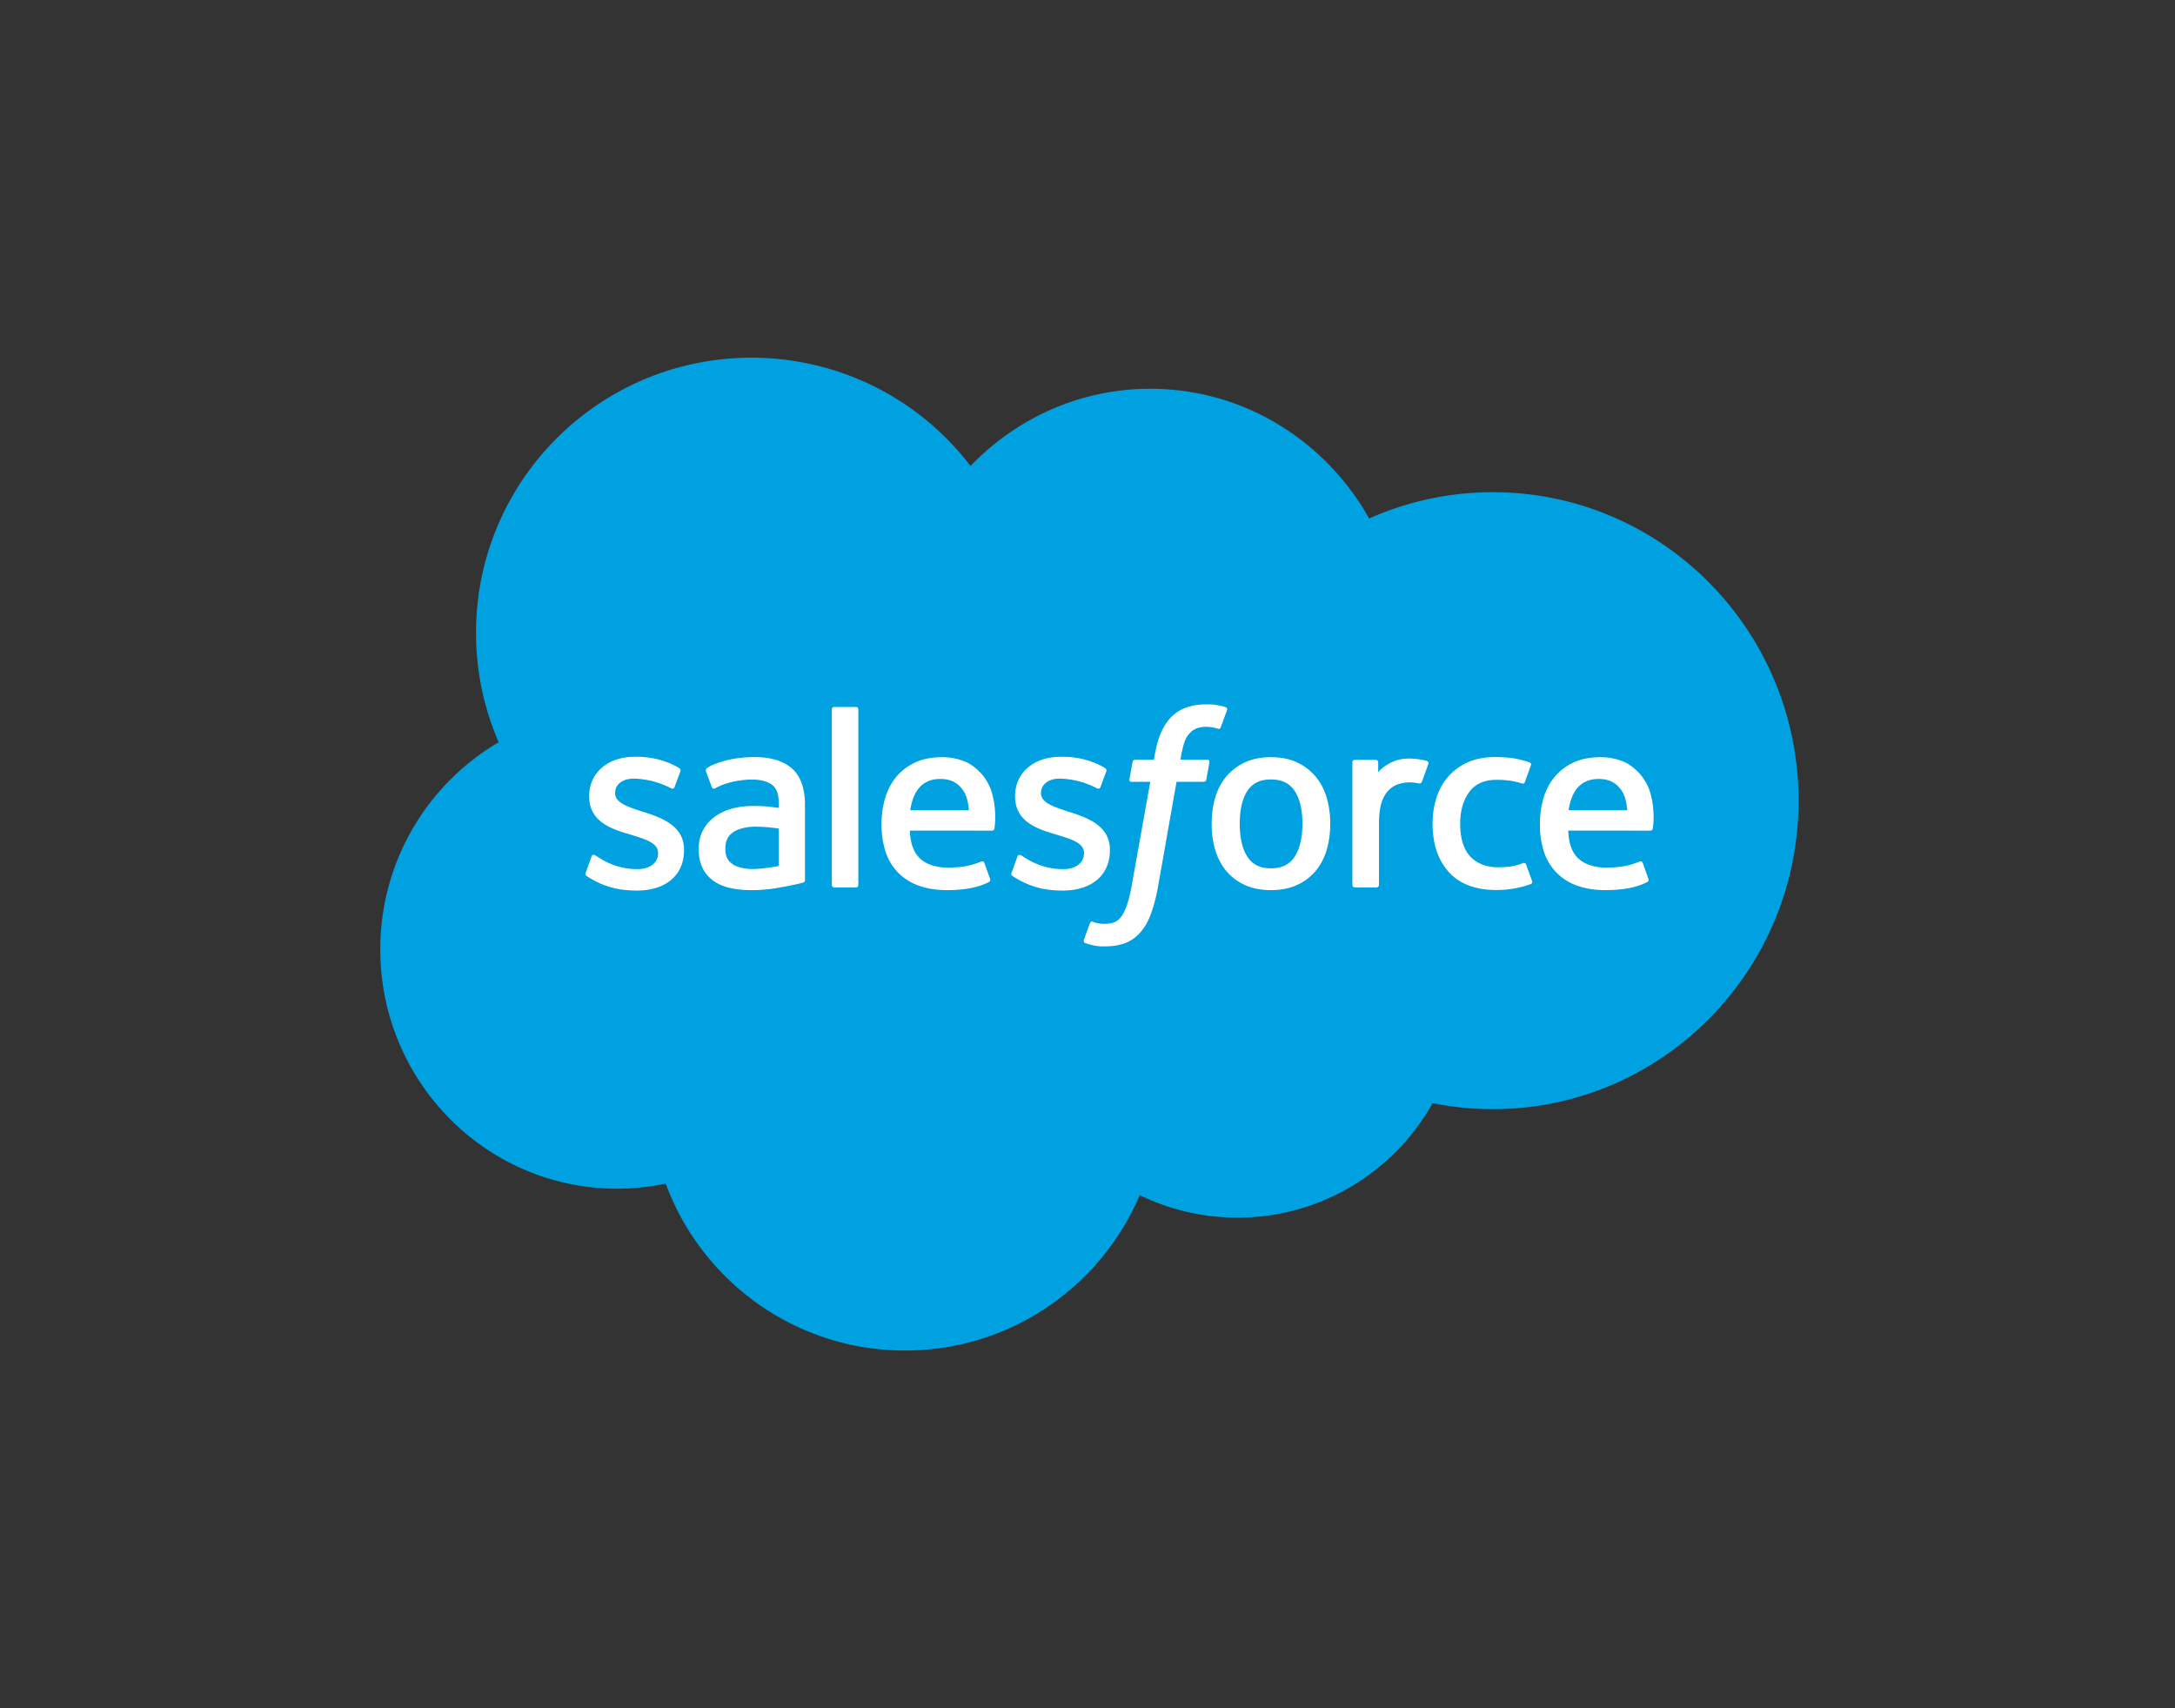 <svg width="177" height="139" fill="none" xmlns="http://www.w3.org/2000/svg"><rect width="100%" height="100%" fill="#333333" stroke="none"/><g clip-path="url(#clip0_4809_15694)" fill-rule="evenodd" clip-rule="evenodd"><path d="M78.98 37.917c3.72-3.876 8.905-6.283 14.636-6.283 7.618 0 14.266 4.248 17.806 10.556a24.605 24.605 0 0 1 10.065-2.14c13.742 0 24.88 11.238 24.88 25.101 0 13.864-11.138 25.101-24.88 25.101-1.68 0-3.318-.168-4.902-.487-3.117 5.558-9.06 9.314-15.877 9.314-2.855 0-5.555-.656-7.957-1.831-3.16 7.435-10.523 12.645-19.103 12.645-8.935 0-16.551-5.655-19.474-13.583a19.16 19.16 0 0 1-3.96.413c-10.64 0-19.265-8.714-19.265-19.465a19.492 19.492 0 0 1 9.633-16.86 22.294 22.294 0 0 1-1.843-8.904c0-12.365 10.036-22.387 22.417-22.387a22.38 22.38 0 0 1 17.824 8.81z" fill="#00A1E0"/><path d="M47.668 71.002l.467-1.296c.074-.222.242-.15.31-.108.13.077.224.147.392.245a5.6 5.6 0 0 0 3.048.879c1.03 0 1.669-.545 1.669-1.281v-.038c0-.8-.985-1.104-2.122-1.452l-.253-.08c-1.561-.445-3.231-1.087-3.231-3.064v-.04c0-1.876 1.513-3.185 3.68-3.185l.237-.003c1.272 0 2.502.37 3.393.91.08.05.159.144.113.268l-.48 1.296c-.084.221-.315.075-.315.075a6.83 6.83 0 0 0-3.007-.772c-.919 0-1.51.488-1.51 1.149v.042c0 .77 1.013 1.1 2.187 1.483l.202.063c1.556.492 3.218 1.174 3.218 3.048v.04c0 2.026-1.472 3.284-3.84 3.284-1.162 0-2.274-.18-3.45-.804-.222-.129-.442-.24-.66-.398-.022-.032-.122-.072-.05-.26h.002zm34.658 0l.469-1.296c.068-.212.266-.134.309-.108.129.08.225.147.391.245a5.609 5.609 0 0 0 3.052.879c1.027 0 1.667-.545 1.667-1.281v-.038c0-.8-.984-1.104-2.12-1.452l-.253-.08c-1.564-.445-3.234-1.087-3.234-3.064v-.04c0-1.876 1.514-3.185 3.68-3.185l.237-.003c1.272 0 2.503.37 3.395.91.078.05.158.144.114.268a160.8 160.8 0 0 0-.48 1.296c-.087.221-.316.075-.316.075a6.83 6.83 0 0 0-3.008-.772c-.918 0-1.51.488-1.51 1.149v.042c0 .77 1.012 1.1 2.187 1.483l.202.063c1.556.492 3.216 1.174 3.216 3.048v.04c0 2.026-1.47 3.284-3.837 3.284-1.164 0-2.276-.18-3.451-.804-.222-.129-.442-.24-.66-.398-.023-.032-.123-.072-.05-.26zm25.638-6.096a7.45 7.45 0 0 1 .29 2.124c0 .757-.096 1.47-.29 2.121a4.755 4.755 0 0 1-.897 1.719c-.414.49-.933.881-1.519 1.143-.606.278-1.318.417-2.119.417-.8 0-1.514-.14-2.118-.417a4.275 4.275 0 0 1-1.52-1.144 4.787 4.787 0 0 1-.897-1.716 7.459 7.459 0 0 1-.29-2.123c0-.758.097-1.472.29-2.124a4.8 4.8 0 0 1 .896-1.716 4.35 4.35 0 0 1 1.521-1.154c.605-.283 1.316-.425 2.118-.425.803 0 1.514.142 2.119.425a4.35 4.35 0 0 1 1.519 1.154c.402.482.705 1.06.897 1.716zm-1.975 2.124c0-1.145-.212-2.045-.633-2.677-.417-.626-1.048-.928-1.927-.928-.878 0-1.504.302-1.916.928-.412.632-.623 1.532-.623 2.677 0 1.143.211 2.05.626 2.686.409.634 1.035.94 1.913.94.879 0 1.51-.308 1.927-.94.419-.636.633-1.543.633-2.686zm18.205 3.32l.485 1.34a.182.182 0 0 1-.08.236c-.748.29-1.787.497-2.798.497-1.714 0-3.027-.493-3.903-1.468-.871-.972-1.315-2.293-1.315-3.933 0-.759.109-1.477.324-2.127a4.857 4.857 0 0 1 .961-1.717c.44-.495.983-.89 1.591-1.153.632-.282 1.374-.423 2.202-.423.559 0 1.056.034 1.483.097.456.07 1.063.235 1.319.334.047.018.177.081.124.234-.187.526-.314.87-.487 1.35-.076.204-.23.136-.23.136-.65-.205-1.274-.298-2.088-.298-.978 0-1.713.326-2.193.963-.484.642-.756 1.484-.76 2.604-.003 1.228.305 2.138.85 2.701.544.562 1.304.846 2.261.846.387 0 .753-.025 1.083-.077.326-.052.631-.153.919-.265 0 0 .185-.07.252.123zm10.111-5.816c.431 1.507.206 2.809.198 2.88-.016.172-.193.175-.193.175l-6.689-.005c.042 1.016.286 1.735.778 2.224.483.478 1.251.785 2.29.786 1.588.004 2.266-.315 2.747-.493 0 0 .183-.066.252.116l.435 1.226c.089.205.018.277-.056.319-.419.231-1.436.663-3.369.668-.938.003-1.755-.13-2.428-.392a4.418 4.418 0 0 1-1.682-1.114 4.41 4.41 0 0 1-.971-1.7 7.217 7.217 0 0 1-.302-2.136c0-.758.097-1.477.293-2.135a4.88 4.88 0 0 1 .905-1.738c.42-.501.947-.902 1.541-1.174.614-.289 1.374-.43 2.209-.43.716 0 1.37.154 1.914.388.419.18.841.504 1.272.968.273.293.688.935.856 1.567zm-6.652 1.397h4.771c-.049-.613-.169-1.163-.444-1.578-.419-.626-.997-.97-1.874-.97-.879 0-1.503.344-1.915.97-.27.415-.445.942-.539 1.578h.001zm-46.926-1.397c.43 1.507.208 2.809.2 2.88-.017.172-.194.175-.194.175l-6.69-.005c.043 1.016.285 1.735.78 2.224.483.478 1.249.785 2.288.786 1.588.004 2.268-.315 2.748-.493 0 0 .183-.066.25.116l.438 1.226c.088.205.017.277-.056.319-.422.231-1.439.663-3.37.668-.94.003-1.756-.13-2.428-.392a4.436 4.436 0 0 1-1.684-1.114 4.427 4.427 0 0 1-.968-1.7 7.171 7.171 0 0 1-.304-2.136c0-.758.099-1.477.293-2.135.182-.634.49-1.226.906-1.738.42-.5.946-.902 1.54-1.174.616-.289 1.376-.43 2.21-.43.658-.002 1.31.13 1.915.388.42.18.841.504 1.272.968.272.293.688.935.854 1.567zm-6.654 1.397h4.775c-.051-.613-.17-1.163-.445-1.578-.416-.626-.997-.97-1.874-.97-.879 0-1.504.344-1.914.97-.273.415-.445.942-.543 1.578h.001zm-11.797-.319s.528.047 1.103.13v-.283c0-.892-.185-1.313-.55-1.594-.374-.285-.932-.433-1.654-.433 0 0-1.628-.02-2.915.68-.06.035-.11.055-.11.055s-.16.056-.219-.109l-.473-1.272c-.073-.183.06-.267.06-.267.601-.47 2.06-.753 2.06-.753.593-.104 1.193-.16 1.794-.166 1.336 0 2.37.311 3.073.926.704.617 1.063 1.612 1.063 2.952l.003 6.12s.014.177-.154.217c0 0-.246.068-.467.12a38.95 38.95 0 0 1-1.686.327c-.672.112-1.351.169-2.032.169-.65 0-1.246-.06-1.771-.18a3.685 3.685 0 0 1-1.362-.591 2.766 2.766 0 0 1-.871-1.047c-.206-.42-.31-.934-.31-1.527 0-.582.123-1.1.359-1.543.237-.439.563-.811.972-1.103a4.321 4.321 0 0 1 1.395-.647 6.405 6.405 0 0 1 1.648-.211c.42 0 .772.009 1.044.03zm-2.662 4.7c-.004 0 .6.474 1.962.39.956-.057 1.805-.239 1.805-.239v-3.042s-.856-.14-1.817-.154c-1.362-.016-1.943.485-1.939.483-.401.286-.597.709-.597 1.294 0 .375.067.668.202.873.085.135.121.185.384.396zm56.62-8.147c-.063.183-.387 1.1-.505 1.403-.043.117-.113.196-.243.182 0 0-.384-.088-.735-.088a3.2 3.2 0 0 0-.896.126 2.003 2.003 0 0 0-.826.496c-.245.236-.443.568-.587.985-.146.419-.222 1.085-.222 1.754v4.984a.206.206 0 0 1-.059.143.197.197 0 0 1-.143.06h-1.756a.204.204 0 0 1-.207-.202V62.03c0-.113.082-.202.195-.202h1.713c.113 0 .194.09.194.202v.815c.256-.343.716-.646 1.131-.833.417-.19.882-.328 1.724-.278.438.027 1.008.147 1.122.19a.188.188 0 0 1 .061.04.19.19 0 0 1 .054.13.171.171 0 0 1-.015.07zM99.736 57.54c.047.019.174.08.124.232l-.514 1.405c-.043.106-.07.17-.29.104a3.016 3.016 0 0 0-.891-.14c-.266 0-.506.035-.718.106a1.368 1.368 0 0 0-.56.345c-.207.2-.368.445-.47.715-.246.707-.34 1.46-.353 1.508h2.138c.18 0 .238.084.22.216l-.25 1.391c-.04.202-.223.195-.223.195h-2.204l-1.506 8.528c-.13.764-.327 1.516-.589 2.247-.236.617-.48 1.067-.87 1.498a3.067 3.067 0 0 1-1.236.86c-.464.171-1.026.258-1.641.258a4.03 4.03 0 0 1-.981-.094 5.297 5.297 0 0 1-.612-.18c-.082-.029-.15-.133-.101-.267.045-.133.441-1.217.495-1.36.068-.171.242-.106.242-.106.119.05.202.084.36.115.16.032.375.06.537.06.292 0 .557-.036.788-.114.278-.09.442-.253.611-.47.177-.228.32-.538.468-.953.148-.42.283-.975.4-1.648l1.499-8.373h-1.477c-.177 0-.237-.083-.217-.217l.247-1.391c.04-.202.227-.195.227-.195h1.517l.081-.452c.228-1.343.678-2.364 1.345-3.034.67-.675 1.623-1.016 2.833-1.016a5.094 5.094 0 0 1 1.571.227zM69.85 72.007c0 .114-.078.203-.192.203h-1.773c-.114 0-.191-.09-.191-.202v-14.28c0-.11.078-.201.19-.201h1.774c.114 0 .192.09.192.202v14.278z" fill="#fff"/></g><defs><clipPath id="clip0_4809_15694"><path fill="#fff" transform="translate(30.95 29.106)" d="M0 0h115.418v80.787H0z"/></clipPath></defs></svg>